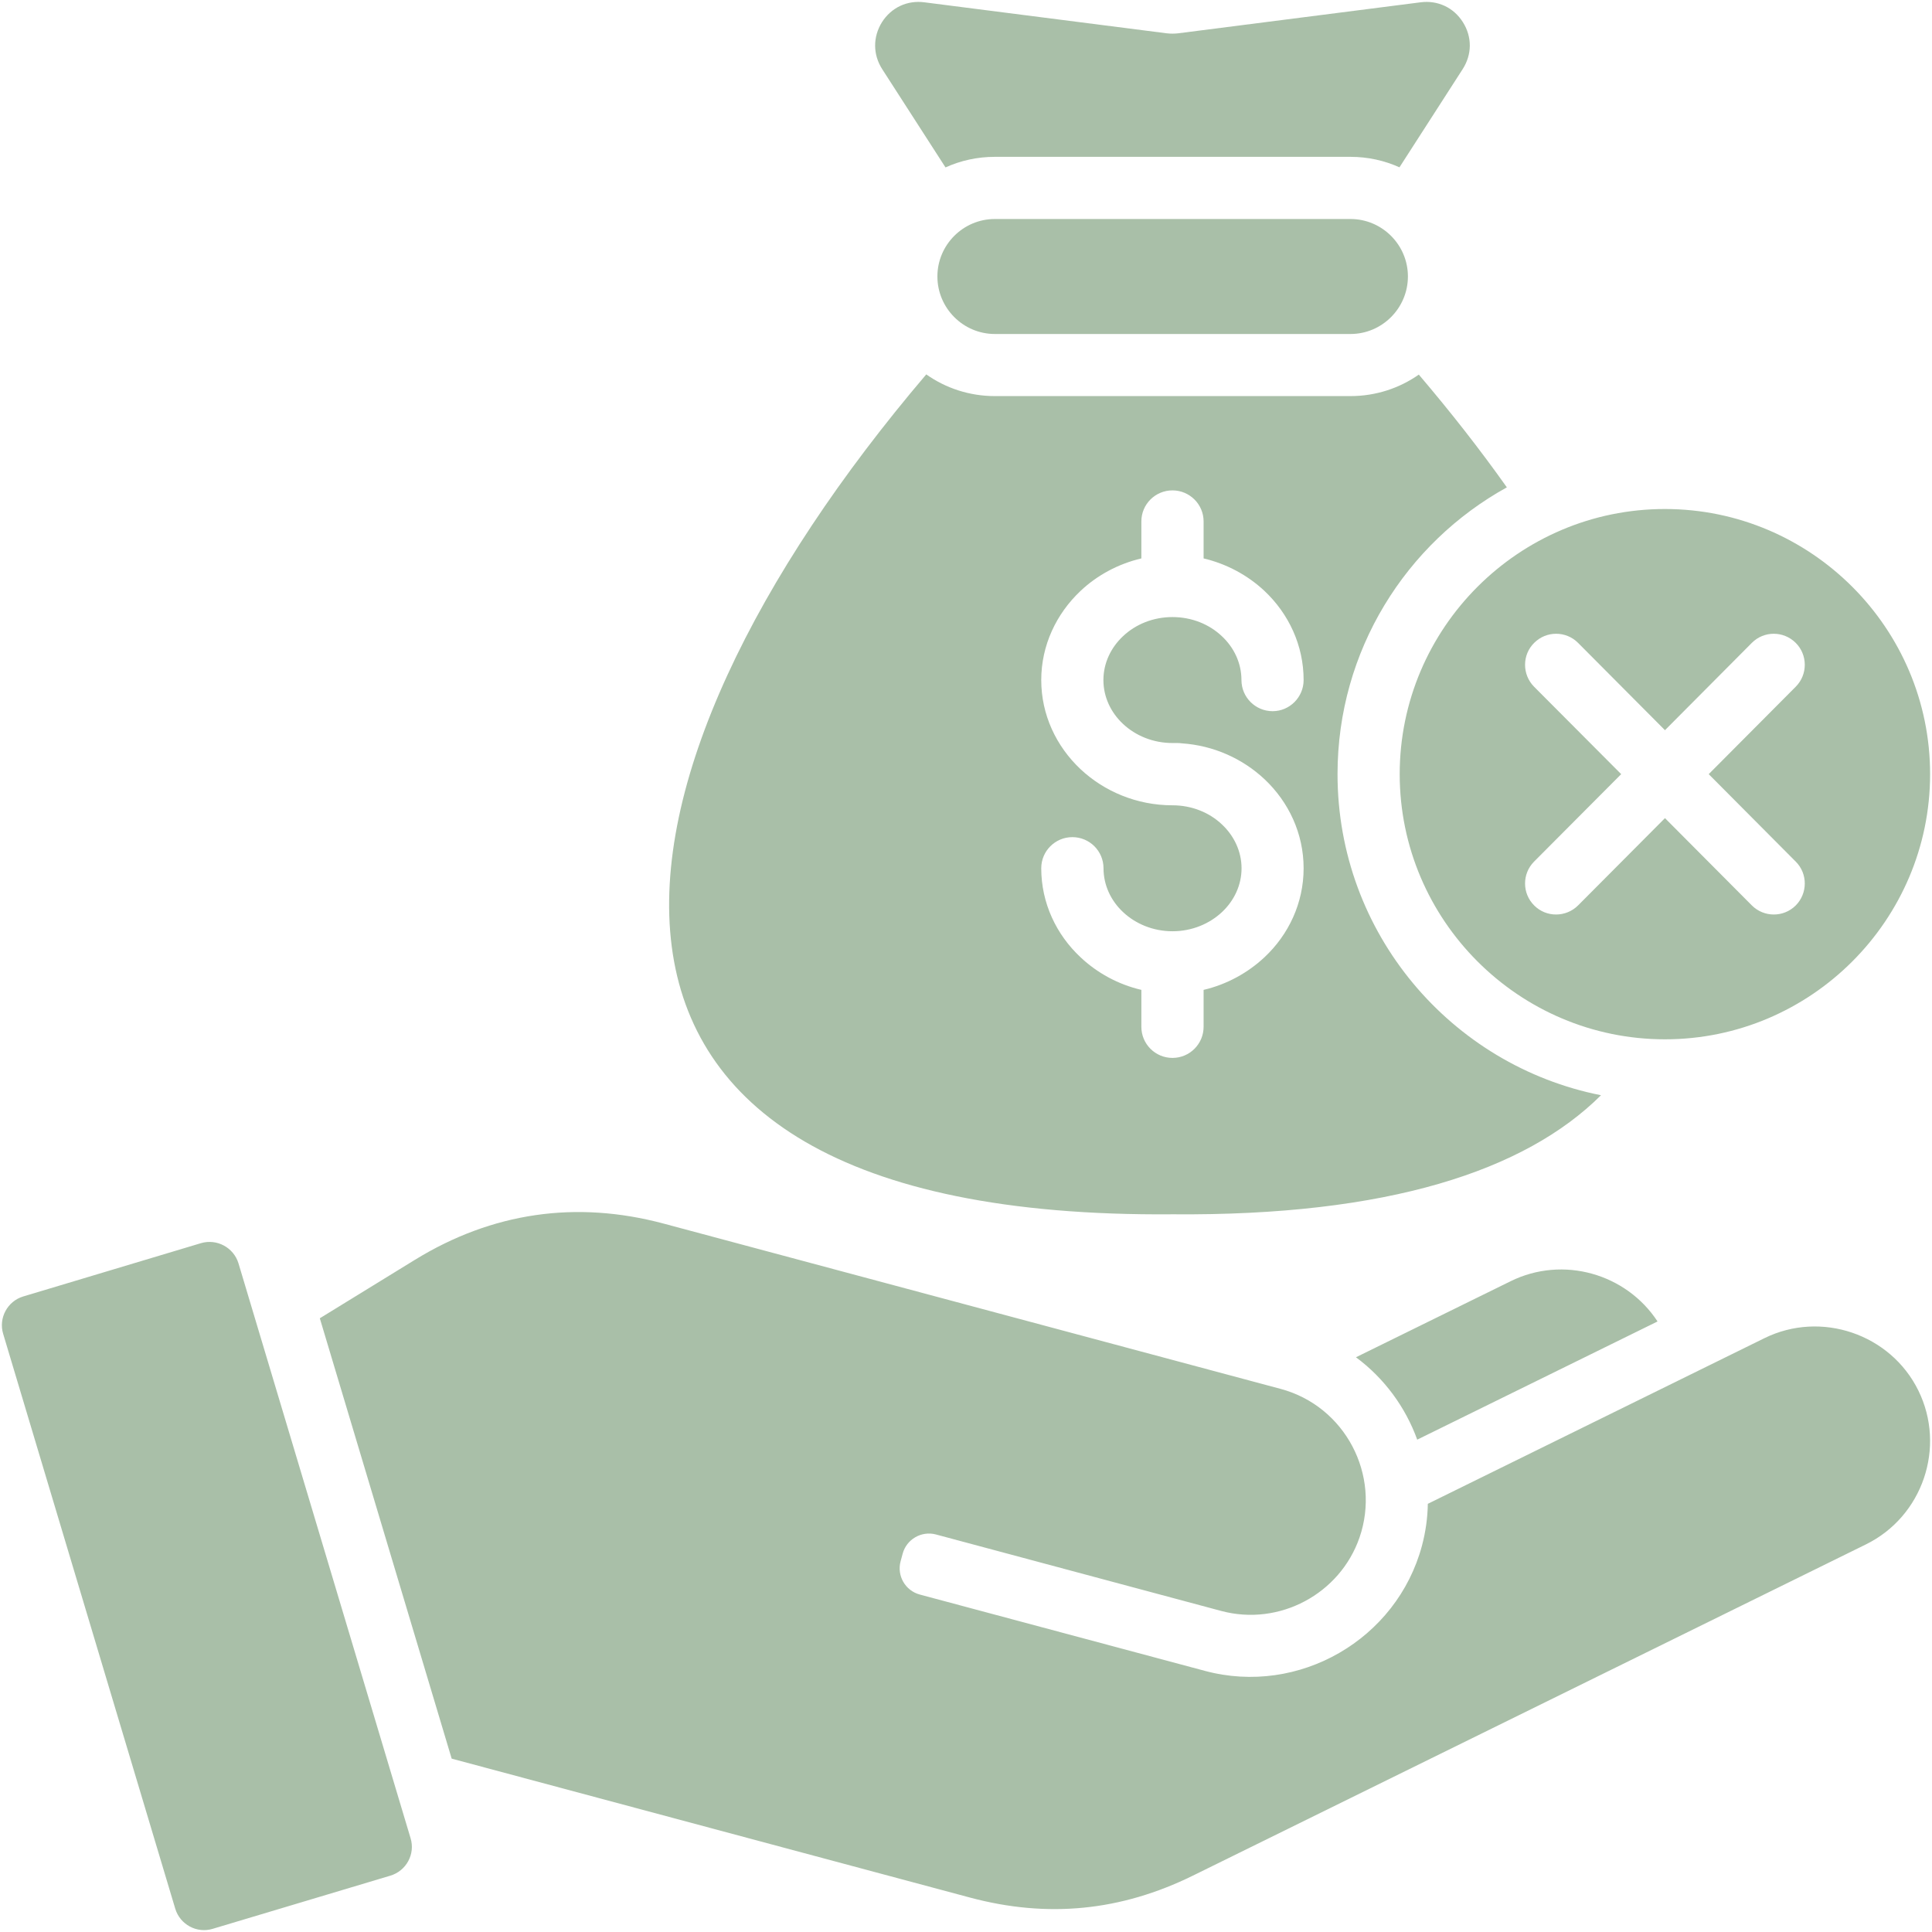 <svg xmlns="http://www.w3.org/2000/svg" width="56" height="56" viewBox="0 0 56 56" fill="none"><g clip-path="url(#clip0_59_486)"><path d="M33.985 35.197C40.226 35.249 44.207 33.935 46.406 31.746C42.053 30.884 38.769 27.046 38.769 22.438C38.769 18.857 40.753 15.741 43.677 14.126C42.901 13.031 42.046 11.94 41.125 10.858C40.564 11.251 39.881 11.481 39.144 11.481H28.836C28.097 11.481 27.409 11.248 26.848 10.852C16.974 22.455 14.671 35.358 33.985 35.197ZM35.418 23.896C35.055 23.552 34.546 23.342 33.985 23.342C32.949 23.342 32.006 22.938 31.319 22.294C30.617 21.633 30.181 20.719 30.181 19.712C30.181 18.704 30.619 17.79 31.319 17.129C31.799 16.676 32.407 16.345 33.083 16.186V15.113C33.083 14.617 33.486 14.214 33.985 14.214C34.482 14.214 34.887 14.618 34.887 15.113V16.186C35.56 16.345 36.168 16.676 36.652 17.129C37.353 17.79 37.786 18.704 37.786 19.712C37.786 20.208 37.382 20.614 36.887 20.614C36.388 20.614 35.984 20.208 35.984 19.712C35.984 19.218 35.768 18.769 35.417 18.441C35.054 18.096 34.545 17.886 33.984 17.886C33.423 17.886 32.914 18.097 32.551 18.441C32.201 18.769 31.983 19.219 31.983 19.712C31.983 20.205 32.2 20.654 32.551 20.983C32.914 21.324 33.423 21.537 33.984 21.537H34.125C34.169 21.537 34.211 21.54 34.255 21.546C35.183 21.608 36.023 21.995 36.652 22.585C37.353 23.245 37.786 24.16 37.786 25.167C37.786 26.174 37.352 27.09 36.652 27.746C36.168 28.199 35.56 28.534 34.887 28.692V29.762C34.887 30.261 34.482 30.664 33.985 30.664C33.486 30.664 33.083 30.261 33.083 29.762V28.692C32.407 28.534 31.799 28.199 31.319 27.746C30.617 27.089 30.181 26.174 30.181 25.167C30.181 24.668 30.585 24.265 31.083 24.265C31.582 24.265 31.986 24.668 31.986 25.167C31.986 25.66 32.202 26.11 32.553 26.438C32.916 26.779 33.425 26.993 33.986 26.993C34.547 26.993 35.056 26.778 35.419 26.438C35.769 26.11 35.987 25.66 35.987 25.167C35.986 24.674 35.768 24.224 35.418 23.896ZM25.571 2.004C25.299 1.579 25.299 1.071 25.564 0.643C25.834 0.219 26.296 0.001 26.795 0.067L33.823 0.966C33.935 0.978 34.034 0.978 34.146 0.966L41.174 0.067C41.673 0.001 42.136 0.219 42.403 0.643C42.673 1.071 42.669 1.579 42.396 2.004L40.564 4.85C40.13 4.654 39.65 4.546 39.144 4.546H28.836C28.327 4.546 27.844 4.654 27.406 4.853L25.571 2.004ZM40.809 8.013C40.809 8.93 40.062 9.681 39.144 9.681H28.836C27.918 9.681 27.171 8.93 27.171 8.013C27.171 7.098 27.918 6.348 28.836 6.348H39.144C40.062 6.348 40.809 7.098 40.809 8.013ZM48.045 38.303L41.079 41.729C40.738 40.786 40.124 39.949 39.303 39.341L43.786 37.137C45.305 36.388 47.137 36.917 48.045 38.303ZM55.604 40.304C56.413 41.946 55.731 43.956 54.085 44.765C47.584 47.964 41.079 51.168 34.575 54.367C32.488 55.393 30.365 55.604 28.116 55.002L13.092 50.975L9.27 38.211L12.029 36.515C14.268 35.141 16.702 34.788 19.238 35.467C25.2 37.064 31.159 38.661 37.121 40.258C38.99 40.76 40.032 42.754 39.406 44.567C38.841 46.198 37.087 47.146 35.397 46.694L27.128 44.477C26.709 44.366 26.275 44.617 26.164 45.035L26.105 45.252C25.99 45.674 26.241 46.107 26.662 46.219L34.928 48.432C37.647 49.161 40.487 47.523 41.216 44.804C41.324 44.399 41.38 43.992 41.386 43.589L51.146 38.786C52.783 37.981 54.798 38.666 55.604 40.304ZM11.901 53.282C12.041 53.741 11.777 54.228 11.315 54.367L6.165 55.908C5.706 56.048 5.219 55.785 5.08 55.325L0.092 38.663C-0.048 38.204 0.216 37.715 0.675 37.578L5.824 36.034C6.286 35.897 6.773 36.16 6.913 36.62L11.901 53.282ZM40.571 22.439C40.571 26.671 44.025 30.125 48.26 30.125C52.491 30.125 55.945 26.671 55.945 22.439C55.945 18.204 52.491 14.754 48.26 14.754C44.025 14.752 40.571 18.203 40.571 22.439ZM44.464 19.903C44.117 19.55 44.117 18.979 44.471 18.632C44.821 18.282 45.392 18.282 45.742 18.635L48.26 21.165L50.777 18.635C51.127 18.282 51.695 18.282 52.048 18.632C52.398 18.979 52.402 19.55 52.052 19.903L49.528 22.439L52.052 24.976C52.402 25.326 52.398 25.897 52.048 26.247C51.695 26.597 51.127 26.593 50.777 26.243L48.26 23.714L45.742 26.243C45.392 26.593 44.821 26.597 44.471 26.247C44.117 25.897 44.117 25.326 44.464 24.976L46.991 22.439L44.464 19.903Z" fill="#A9BFA8"></path></g><defs><clipPath id="clip0_59_486"><rect width="56" height="56" fill="white"></rect></clipPath></defs></svg>